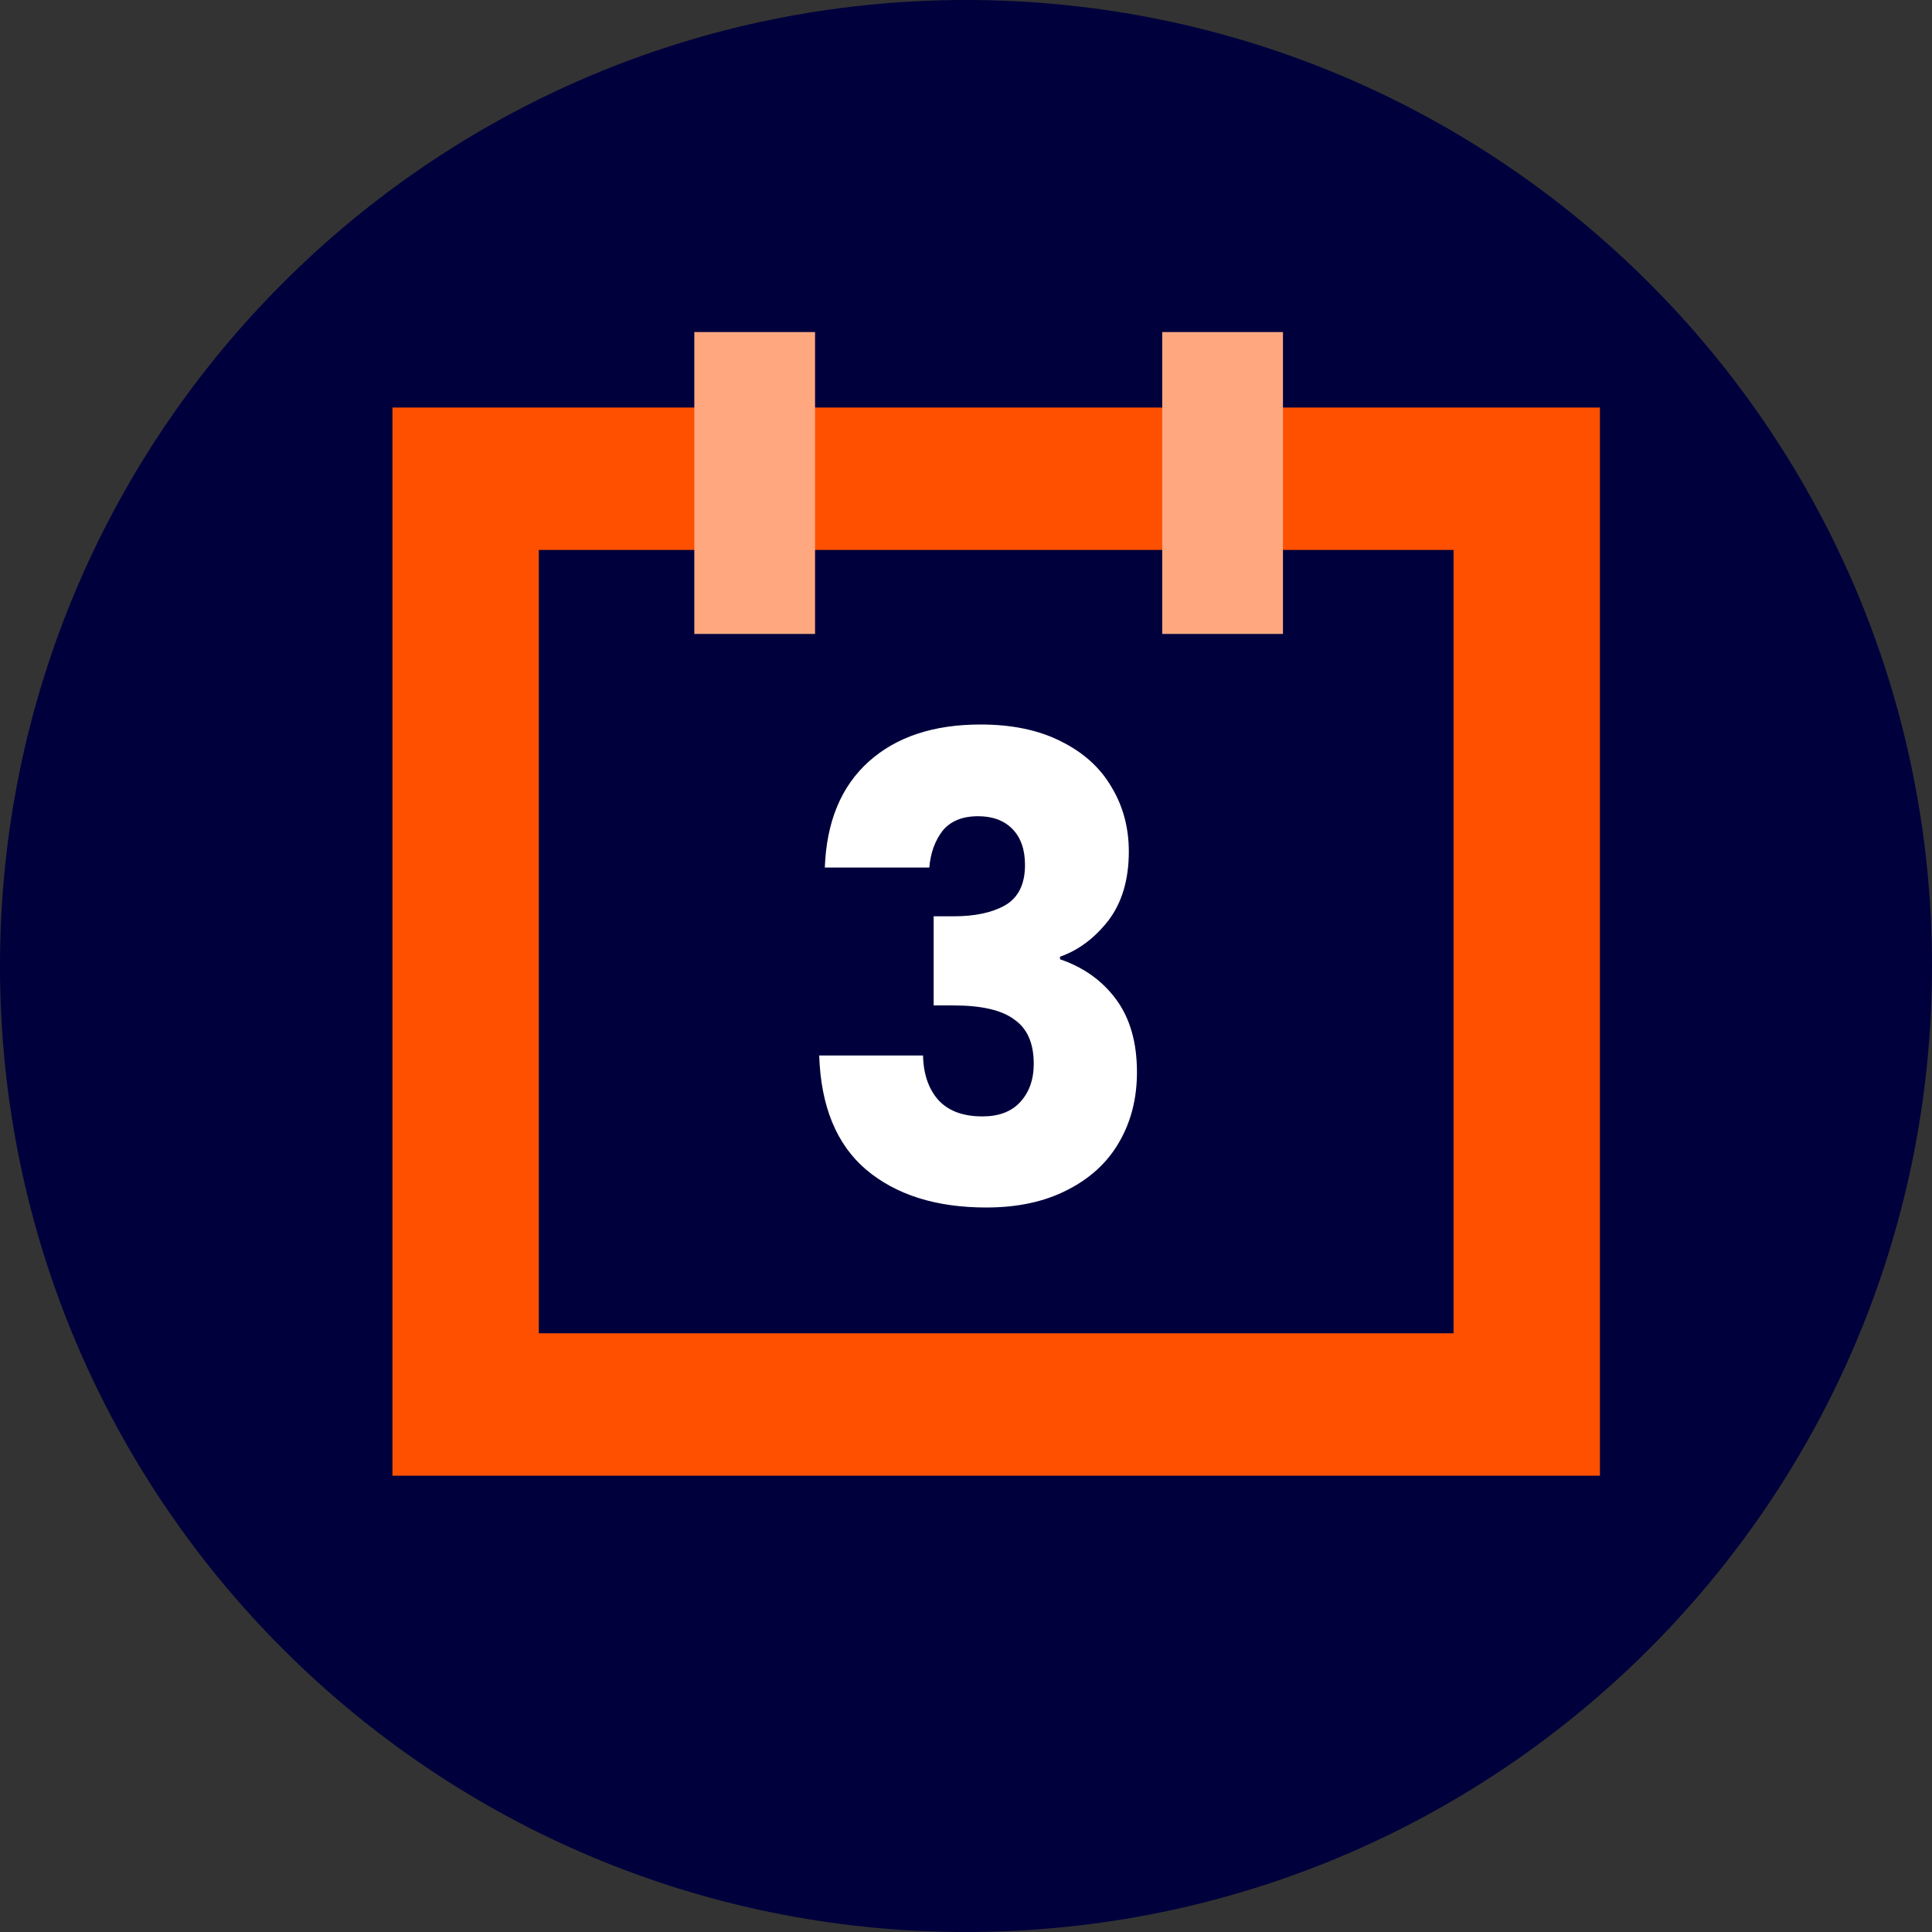 <svg width="80" height="80" viewBox="0 0 80 80" fill="none" xmlns="http://www.w3.org/2000/svg">
<rect x="0" y="0" width="80" height="80" fill="#333333" stroke="none"/>
<path d="M40 80C62.091 80 80 62.091 80 40C80 17.909 62.091 0 40 0C17.909 0 0 17.909 0 40C0 62.091 17.909 80 40 80Z" fill="#00003C"/>
<path d="M34.154 35.923C34.223 34.028 34.828 32.568 35.967 31.541C37.107 30.514 38.652 30 40.604 30C41.899 30 43.004 30.23 43.919 30.691C44.851 31.151 45.551 31.779 46.017 32.576C46.501 33.373 46.742 34.267 46.742 35.259C46.742 36.428 46.457 37.384 45.888 38.127C45.318 38.853 44.653 39.349 43.893 39.615V39.721C44.877 40.057 45.654 40.615 46.224 41.394C46.794 42.173 47.079 43.174 47.079 44.396C47.079 45.494 46.828 46.468 46.328 47.317C45.844 48.15 45.128 48.805 44.178 49.283C43.245 49.761 42.132 50 40.837 50C38.765 50 37.107 49.478 35.864 48.433C34.638 47.388 33.99 45.812 33.921 43.705H38.221C38.238 44.484 38.454 45.104 38.868 45.564C39.283 46.007 39.887 46.228 40.681 46.228C41.355 46.228 41.873 46.034 42.235 45.644C42.615 45.237 42.805 44.706 42.805 44.05C42.805 43.2 42.538 42.59 42.002 42.218C41.484 41.828 40.647 41.633 39.49 41.633H38.661V37.942H39.49C40.37 37.942 41.078 37.791 41.614 37.49C42.166 37.171 42.443 36.614 42.443 35.817C42.443 35.179 42.27 34.684 41.925 34.329C41.579 33.975 41.104 33.798 40.5 33.798C39.844 33.798 39.352 34.002 39.024 34.409C38.713 34.816 38.532 35.321 38.48 35.923H34.154Z" fill="white"/>
<path fill-rule="evenodd" clip-rule="evenodd" d="M60.189 22.772H22.311V55.208H60.189V22.772ZM16.25 16.875V61.106H66.25V16.875H16.25Z" fill="#FF5000"/>
<path d="M28.75 13.75H33.75V26.25H28.75V13.75Z" fill="#FFA880"/>
<path d="M48.125 13.75H53.125V26.25H48.125V13.75Z" fill="#FFA880"/>
</svg>
